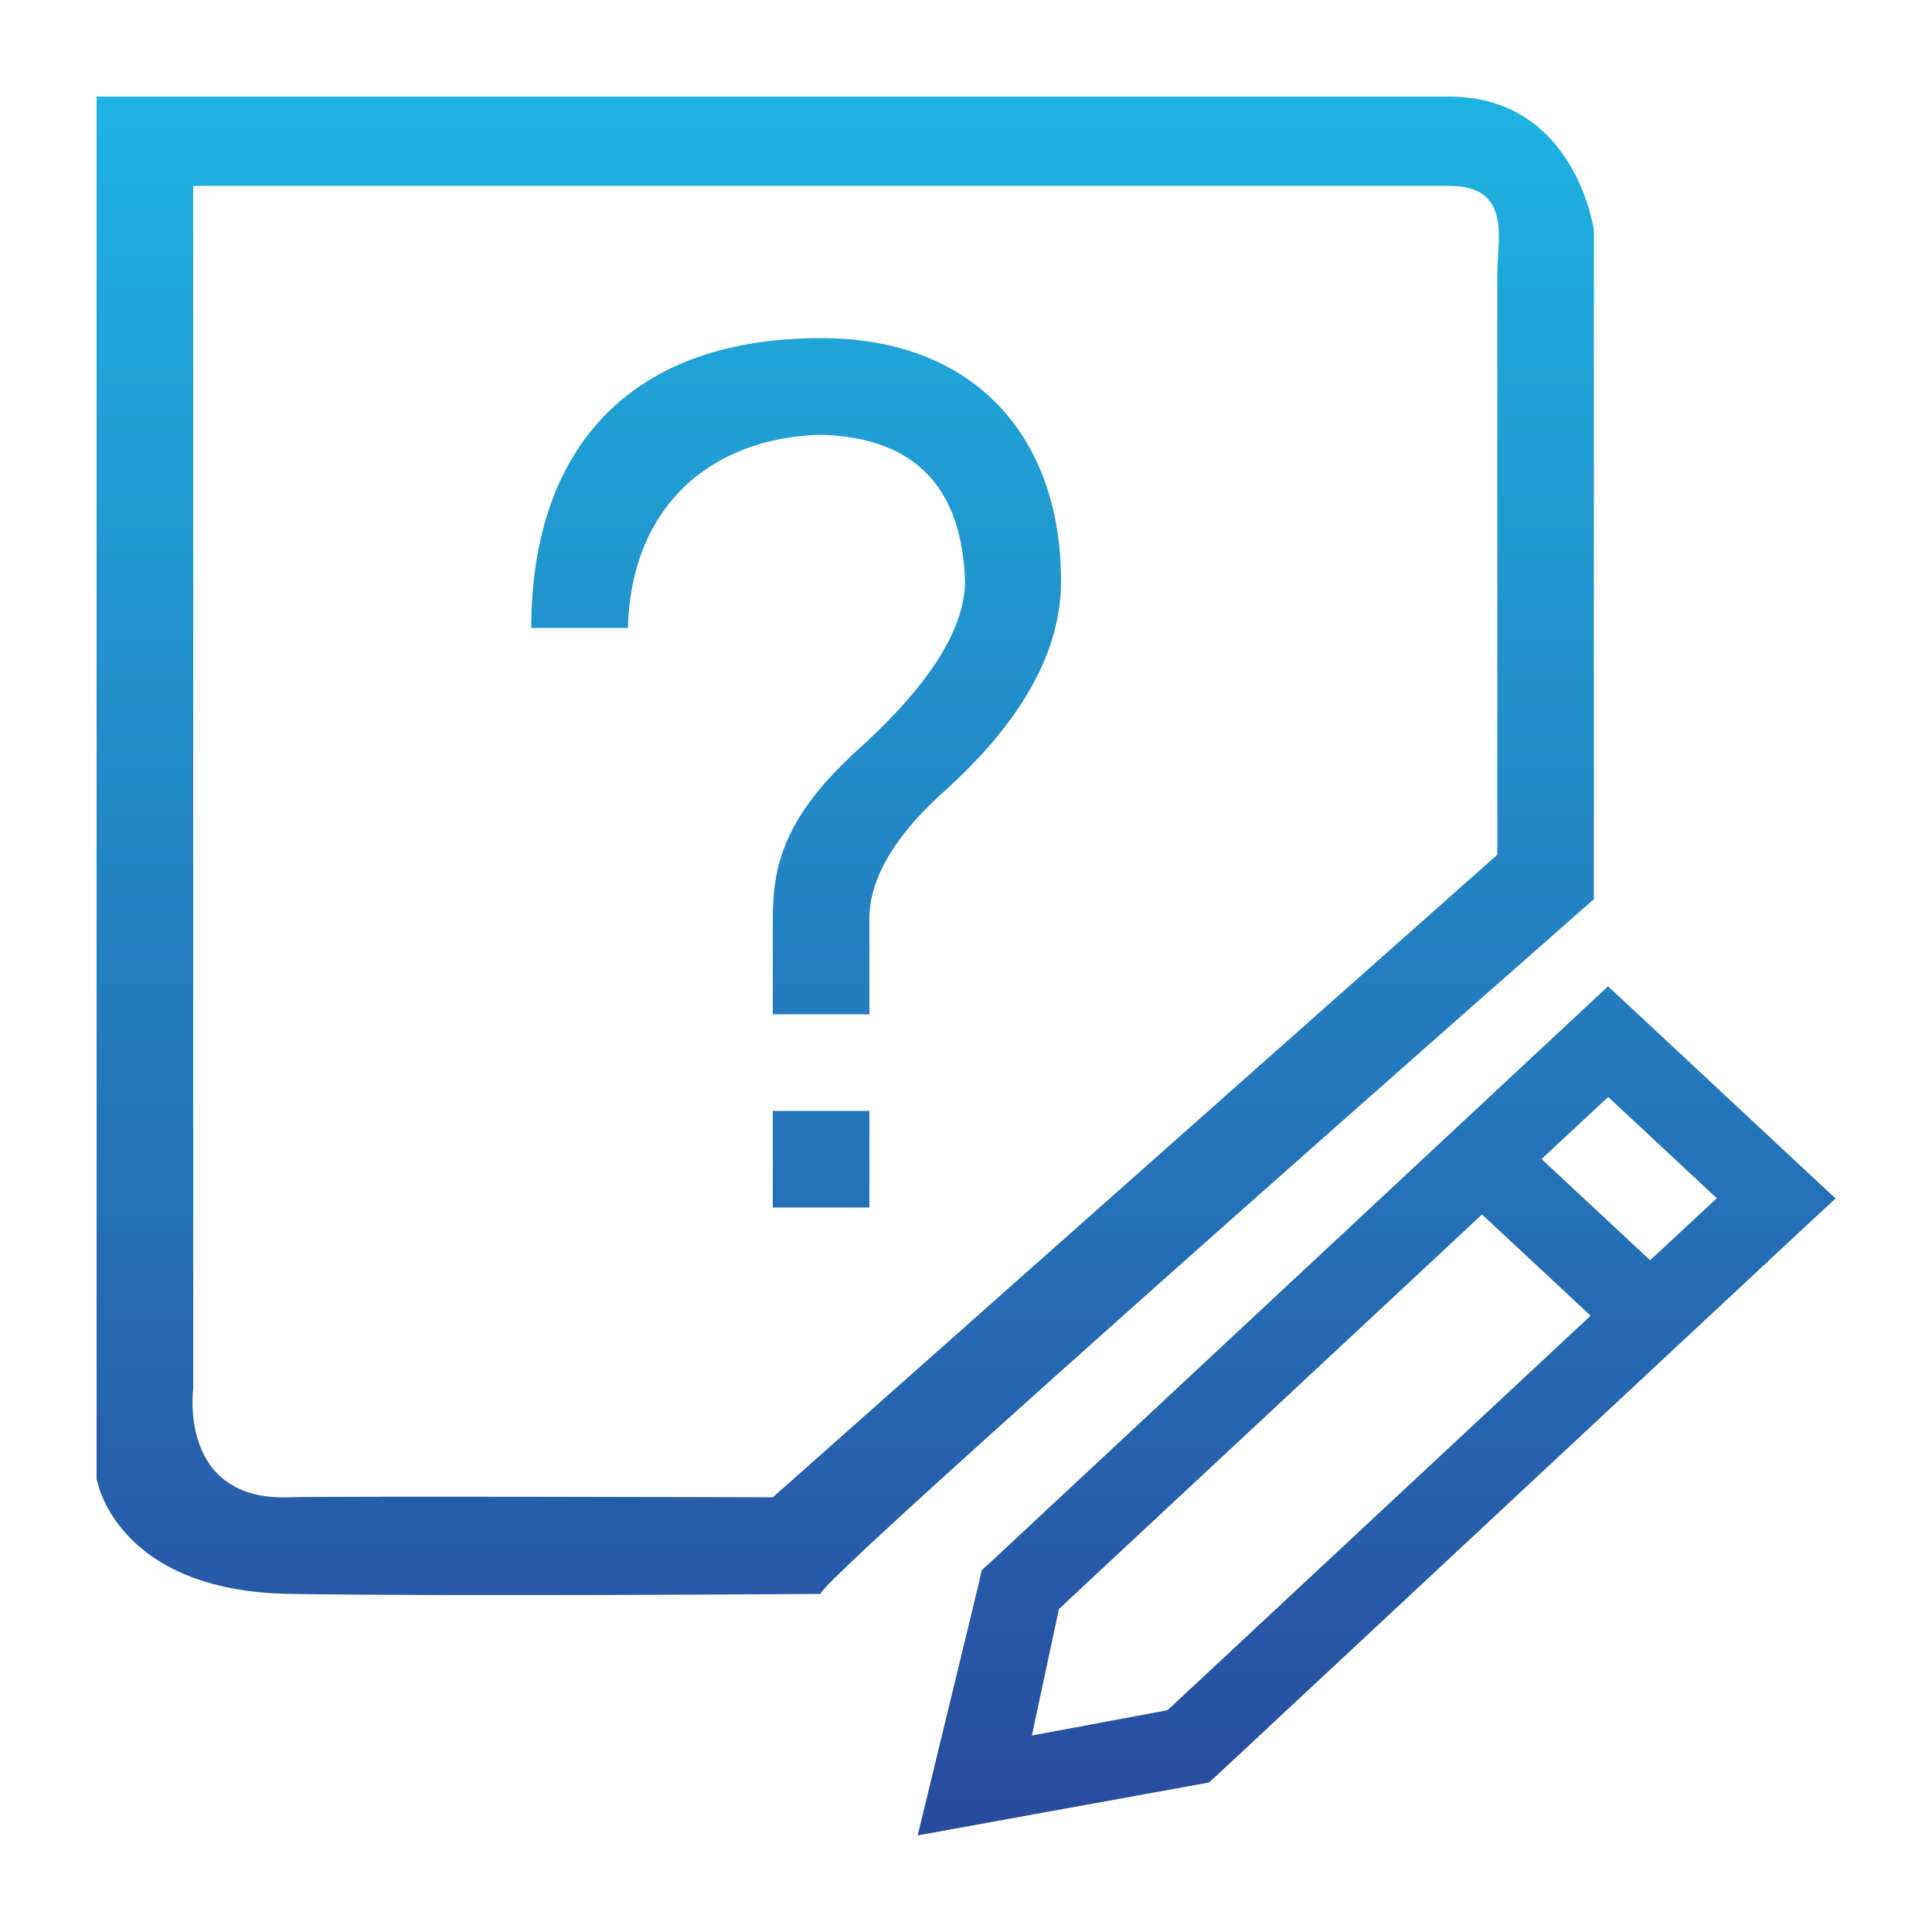 <?xml version="1.0" standalone="no"?><!DOCTYPE svg PUBLIC "-//W3C//DTD SVG 1.1//EN"
        "http://www.w3.org/Graphics/SVG/1.1/DTD/svg11.dtd">
<svg class="icon" width="200px" height="200.00px" viewBox="0 0 1024 1024" version="1.1"
     xmlns="http://www.w3.org/2000/svg">
    <linearGradient xmlns="http://www.w3.org/2000/svg" id="Gradient" x1="0" x2="0" y1="0" y2="1"><stop offset="0%" stop-color="#1EB3E2"/><stop offset="100%" stop-color="#294A9E"/></linearGradient>
    <path fill="url(#Gradient)"
          d="M435.2 179.2c-105.677 0-153.6 63.078-153.6 153.6h51.2c1.74-64.205 43.52-100.762 102.4-102.4 51.712 1.638 74.547 29.798 76.288 77.517 0 24.678-17.818 53.453-53.453 86.425-41.062 36.25-48.435 62.464-48.435 92.058v51.2h51.2v-51.2c0-16.384 8.806-38.605 37.376-64.922 42.803-37.888 64.205-75.673 64.205-113.561 0-75.674-45.159-128.717-127.181-128.717zM409.6 640h51.2v-51.2h-51.2V640z m435.2-163.43V122.06S835.174 51.2 768 51.2H51.2v732.57s9.626 59.596 102.4 61.03c92.774 1.434 281.6 0 281.6 0-11.162 1.434 409.6-368.23 409.6-368.23zM409.6 793.6s-236.851-0.717-256 0c-59.187 2.253-51.2-57.14-51.2-57.14V98.51H768c33.587 0 25.6 28.057 25.6 47.309v307.2L409.6 793.6z m547.43-173.158l-88.985-83.047-15.77-14.643-15.667 14.643-66.765 62.26-244.736 228.249-4.813 4.403-1.33 6.144L486.4 972.8l147.763-26.829 6.656-1.229 4.813-4.403 244.736-228.25 66.765-62.259 15.77-14.643-15.873-14.745zM618.803 906.445l-71.885 13.414 14.336-67.072 224.256-209.1 57.55 53.657-224.257 209.1z m255.795-238.49l-57.548-53.657 35.328-32.87 57.548 53.657-35.328 32.87z"/>
</svg>